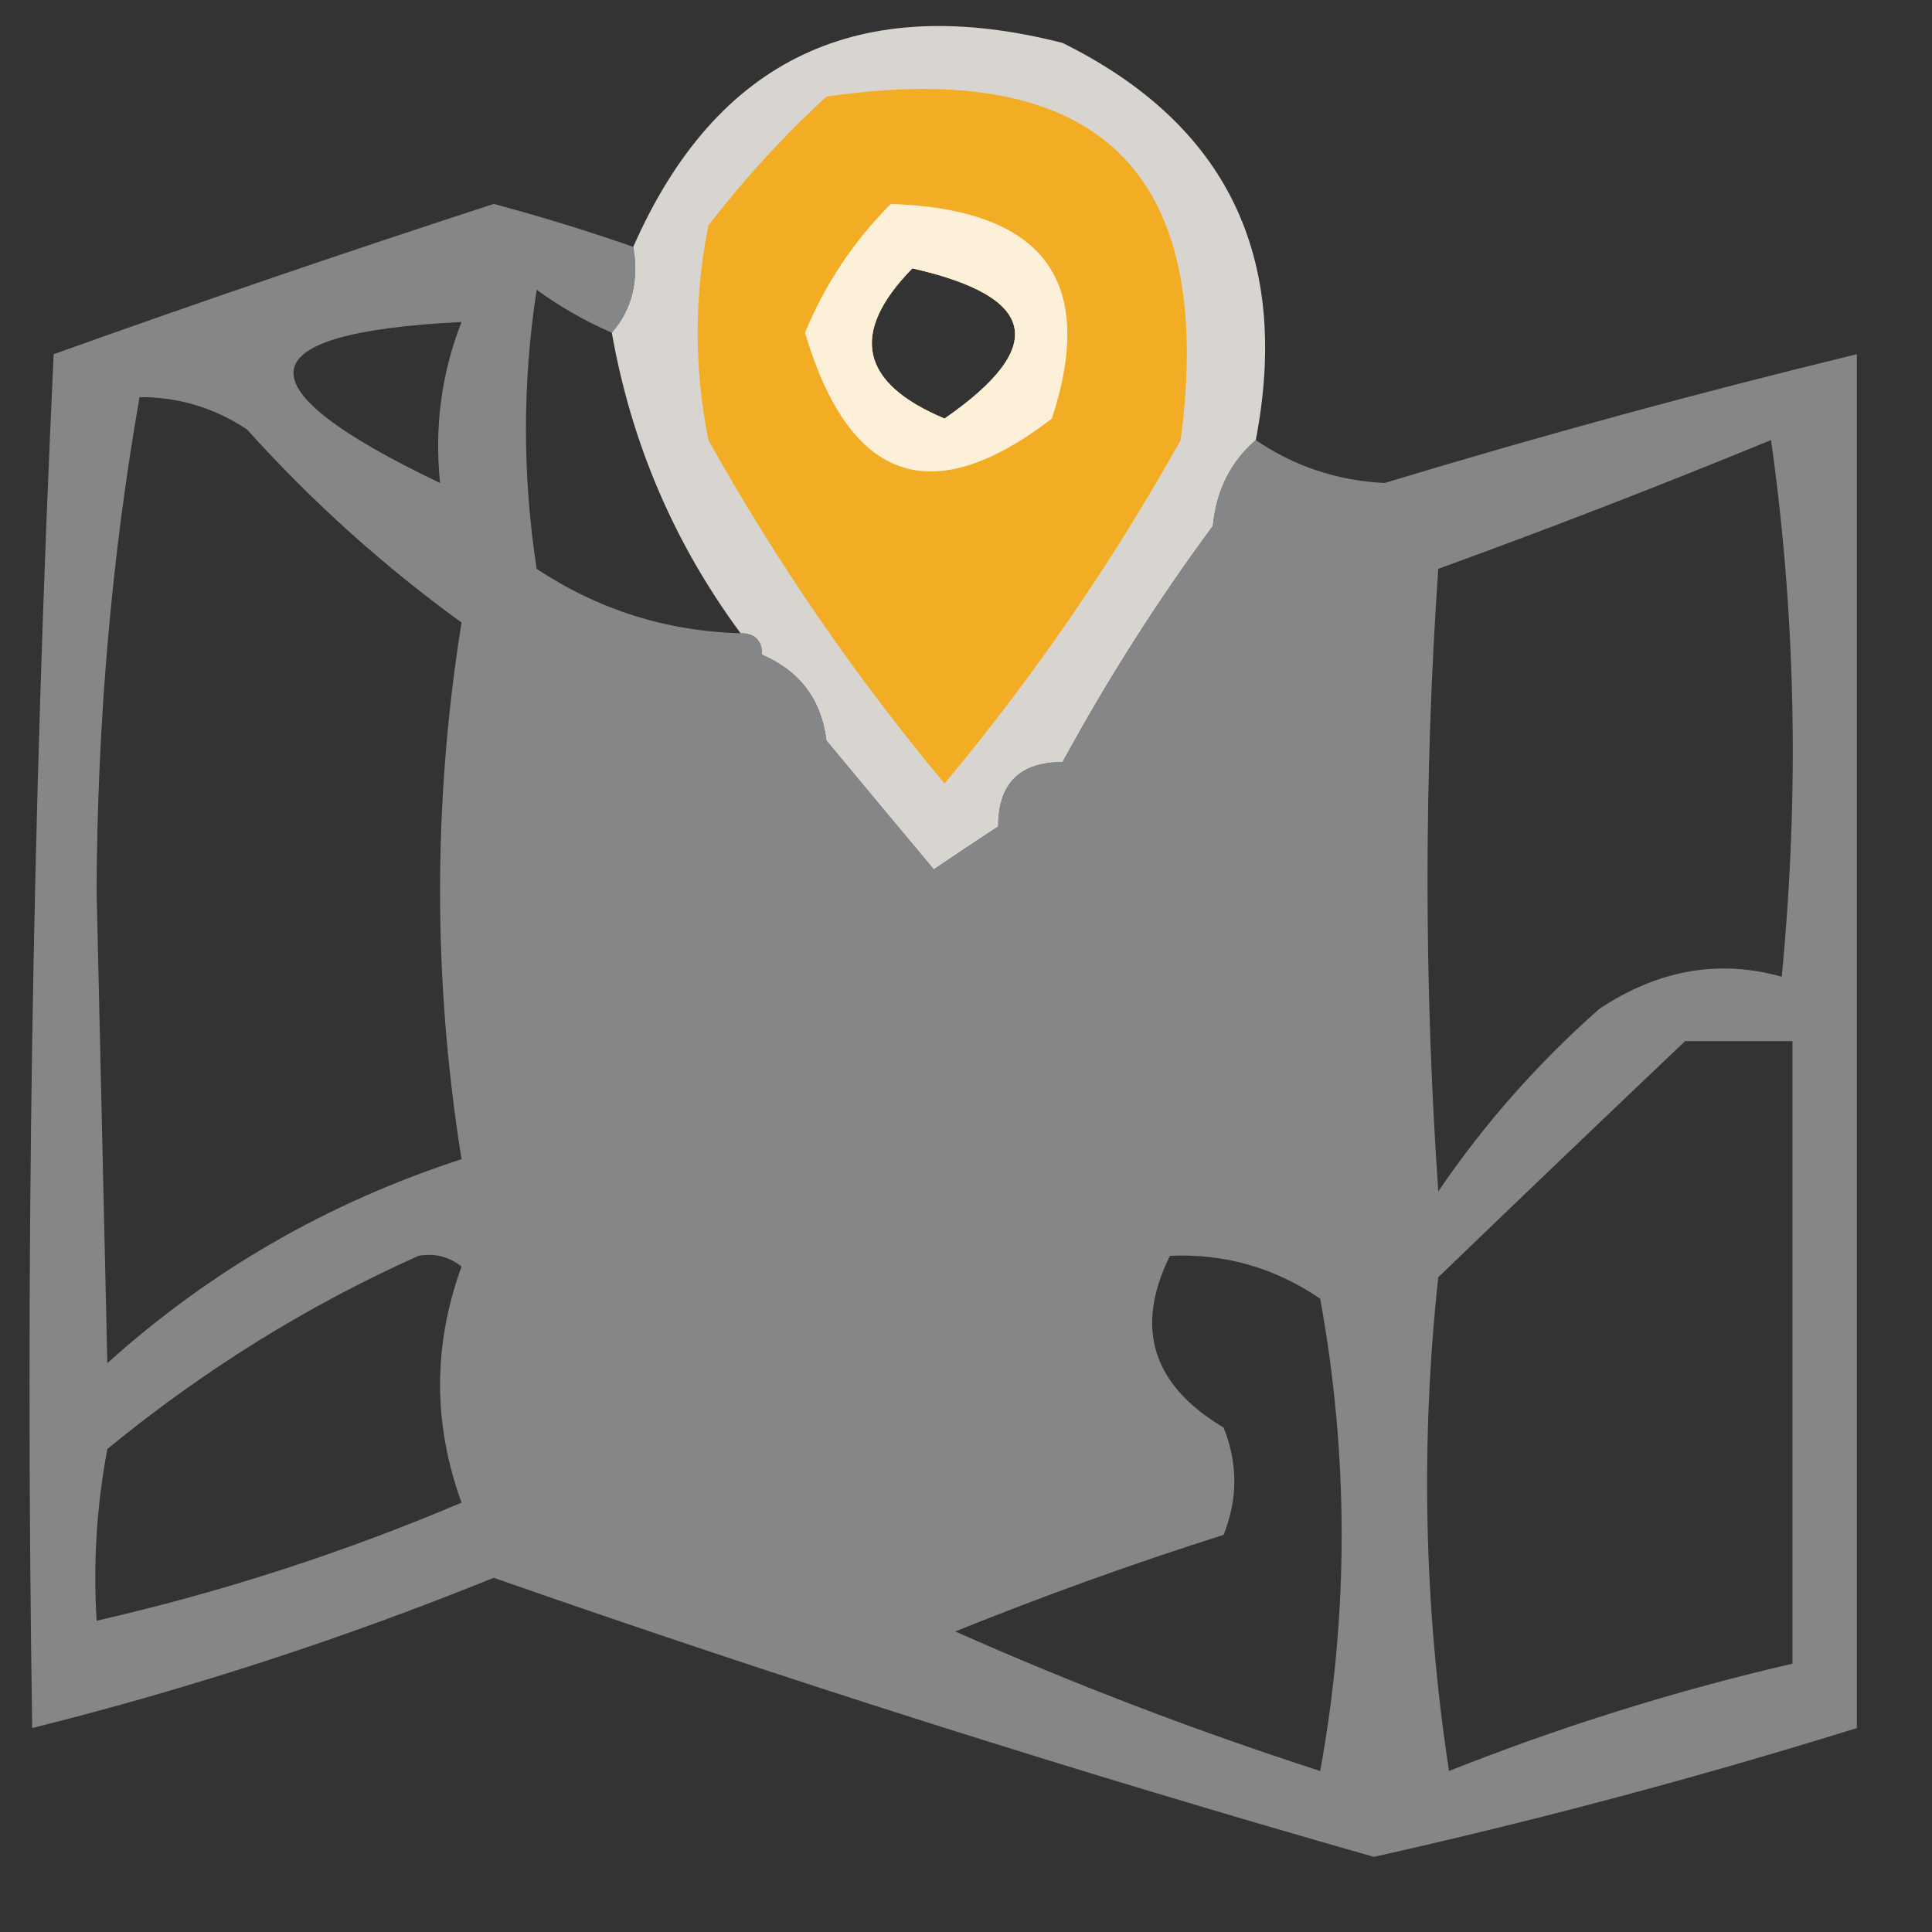 <?xml version="1.0" encoding="UTF-8"?>
<!DOCTYPE svg PUBLIC "-//W3C//DTD SVG 1.1//EN" "http://www.w3.org/Graphics/SVG/1.1/DTD/svg11.dtd">
<svg xmlns="http://www.w3.org/2000/svg" version="1.1" width="90px" height="90px" style="shape-rendering:geometricPrecision; text-rendering:geometricPrecision; image-rendering:optimizeQuality; fill-rule:evenodd; clip-rule:evenodd" xmlns:xlink="http://www.w3.org/1999/xlink">
<rect width="100%" height="100%" fill="#333333" stroke="none"/>
<g><path style="opacity:0.811" fill="#fef9f2" d="M 58.5,20.5 C 57.326,21.514 56.66,22.847 56.5,24.5C 53.917,27.997 51.584,31.664 49.5,35.5C 47.5,35.5 46.5,36.5 46.5,38.5C 45.518,39.141 44.518,39.807 43.5,40.5C 41.81,38.481 40.144,36.481 38.5,34.5C 38.262,32.596 37.262,31.262 35.5,30.5C 35.5,29.833 35.167,29.5 34.5,29.5C 31.413,25.323 29.413,20.656 28.5,15.5C 29.434,14.432 29.768,13.099 29.5,11.5C 33.353,2.742 40.02,-0.424 49.5,2C 57.14,5.782 60.14,11.949 58.5,20.5 Z M 42.5,12.5 C 48.333,13.818 48.833,16.151 44,19.5C 40.056,17.845 39.556,15.512 42.5,12.5 Z"/></g>
<g><path style="opacity:1" fill="#f2ad25" d="M 38.5,4.5 C 51.155,2.656 56.655,7.989 55,20.5C 51.827,26.181 48.16,31.514 44,36.5C 39.84,31.514 36.173,26.181 33,20.5C 32.333,17.167 32.333,13.833 33,10.5C 34.699,8.304 36.533,6.304 38.5,4.5 Z M 42.5,12.5 C 39.556,15.512 40.056,17.845 44,19.5C 48.833,16.151 48.333,13.818 42.5,12.5 Z"/></g>
<g><path style="opacity:0.71" fill="#a6a8ab" d="M 29.5,11.5 C 29.768,13.099 29.434,14.432 28.5,15.5C 27.279,14.972 26.113,14.305 25,13.5C 24.333,17.833 24.333,22.167 25,26.5C 27.877,28.404 31.044,29.404 34.5,29.5C 35.167,29.5 35.5,29.833 35.5,30.5C 37.262,31.262 38.262,32.596 38.5,34.5C 33.722,34.066 29.222,32.733 25,30.5C 24.168,38.521 24.335,46.521 25.5,54.5C 28.221,56.389 30.887,56.555 33.5,55C 31.198,52.533 29.531,49.7 28.5,46.5C 28.901,42.599 31.068,40.599 35,40.5C 38.123,41.596 41.289,42.596 44.5,43.5C 47.22,42.496 47.887,40.829 46.5,38.5C 46.5,36.5 47.5,35.5 49.5,35.5C 50.468,38.445 50.634,41.445 50,44.5C 48.53,46.152 46.697,47.152 44.5,47.5C 40.879,46.118 37.212,45.285 33.5,45C 33.043,45.414 32.709,45.914 32.5,46.5C 34.398,49.223 36.065,52.057 37.5,55C 34.958,60.805 30.958,61.971 25.5,58.5C 24.167,62.5 24.167,66.5 25.5,70.5C 30.437,72.368 35.437,74.035 40.5,75.5C 41.648,73.851 42.981,72.351 44.5,71C 47.702,70.802 50.702,69.969 53.5,68.5C 47.559,62.269 48.559,57.602 56.5,54.5C 58.274,54.887 59.941,55.553 61.5,56.5C 62.499,46.188 62.832,35.855 62.5,25.5C 60.435,25.483 58.435,25.149 56.5,24.5C 56.66,22.847 57.326,21.514 58.5,20.5C 60.286,21.722 62.286,22.389 64.5,22.5C 71.788,20.292 79.122,18.292 86.5,16.5C 86.5,37.833 86.5,59.167 86.5,80.5C 79.093,82.802 71.593,84.802 64,86.5C 50.194,82.564 36.527,78.231 23,73.5C 15.998,76.334 8.831,78.668 1.5,80.5C 1.167,59.156 1.5,37.823 2.5,16.5C 9.296,14.068 16.129,11.735 23,9.5C 25.225,10.096 27.392,10.763 29.5,11.5 Z M 20.5,22.5 C 11.075,17.999 11.408,15.499 21.5,15C 20.565,17.381 20.232,19.881 20.5,22.5 Z M 6.5,18.5 C 8.308,18.491 9.975,18.991 11.5,20C 14.535,23.37 17.868,26.37 21.5,29C 20.167,37.333 20.167,45.667 21.5,54C 15.297,56.016 9.797,59.182 5,63.5C 4.833,56.167 4.667,48.833 4.5,41.5C 4.534,33.599 5.2,25.933 6.5,18.5 Z M 82.5,20.5 C 83.657,28.656 83.823,36.99 83,45.5C 80.075,44.677 77.242,45.177 74.5,47C 71.628,49.537 69.128,52.37 67,55.5C 66.333,45.833 66.333,36.167 67,26.5C 72.299,24.572 77.466,22.572 82.5,20.5 Z M 56.5,24.5 C 58.435,25.149 60.435,25.483 62.5,25.5C 62.832,35.855 62.499,46.188 61.5,56.5C 59.941,55.553 58.274,54.887 56.5,54.5C 48.559,57.602 47.559,62.269 53.5,68.5C 50.702,69.969 47.702,70.802 44.5,71C 42.981,72.351 41.648,73.851 40.5,75.5C 35.437,74.035 30.437,72.368 25.5,70.5C 24.167,66.5 24.167,62.5 25.5,58.5C 30.958,61.971 34.958,60.805 37.5,55C 36.065,52.057 34.398,49.223 32.5,46.5C 32.709,45.914 33.043,45.414 33.5,45C 37.212,45.285 40.879,46.118 44.5,47.5C 46.697,47.152 48.53,46.152 50,44.5C 50.634,41.445 50.468,38.445 49.5,35.5C 51.584,31.664 53.917,27.997 56.5,24.5 Z M 38.5,34.5 C 40.144,36.481 41.81,38.481 43.5,40.5C 44.518,39.807 45.518,39.141 46.5,38.5C 47.887,40.829 47.22,42.496 44.5,43.5C 41.289,42.596 38.123,41.596 35,40.5C 31.068,40.599 28.901,42.599 28.5,46.5C 29.531,49.7 31.198,52.533 33.5,55C 30.887,56.555 28.221,56.389 25.5,54.5C 24.335,46.521 24.168,38.521 25,30.5C 29.222,32.733 33.722,34.066 38.5,34.5 Z M 78.5,48.5 C 80.167,48.5 81.833,48.5 83.5,48.5C 83.5,58.167 83.5,67.833 83.5,77.5C 78.047,78.762 72.714,80.429 67.5,82.5C 66.335,74.855 66.168,67.188 67,59.5C 70.84,55.8 74.673,52.133 78.5,48.5 Z M 19.5,58.5 C 20.239,58.369 20.906,58.536 21.5,59C 20.167,62.667 20.167,66.333 21.5,70C 15.981,72.34 10.314,74.173 4.5,75.5C 4.336,72.813 4.503,70.146 5,67.5C 9.496,63.813 14.329,60.813 19.5,58.5 Z M 54.5,58.5 C 57.049,58.387 59.382,59.054 61.5,60.5C 62.833,67.833 62.833,75.167 61.5,82.5C 55.682,80.618 50.016,78.451 44.5,76C 48.601,74.343 52.767,72.843 57,71.5C 57.667,69.833 57.667,68.167 57,66.5C 53.675,64.521 52.842,61.855 54.5,58.5 Z"/></g>
<g><path style="opacity:0.865" fill="#fefaf3" d="M 41.5,9.5 C 48.606,9.739 51.106,13.072 49,19.5C 43.404,23.799 39.571,22.466 37.5,15.5C 38.432,13.235 39.765,11.235 41.5,9.5 Z M 42.5,12.5 C 39.556,15.512 40.056,17.845 44,19.5C 48.833,16.151 48.333,13.818 42.5,12.5 Z"/></g>
</svg>